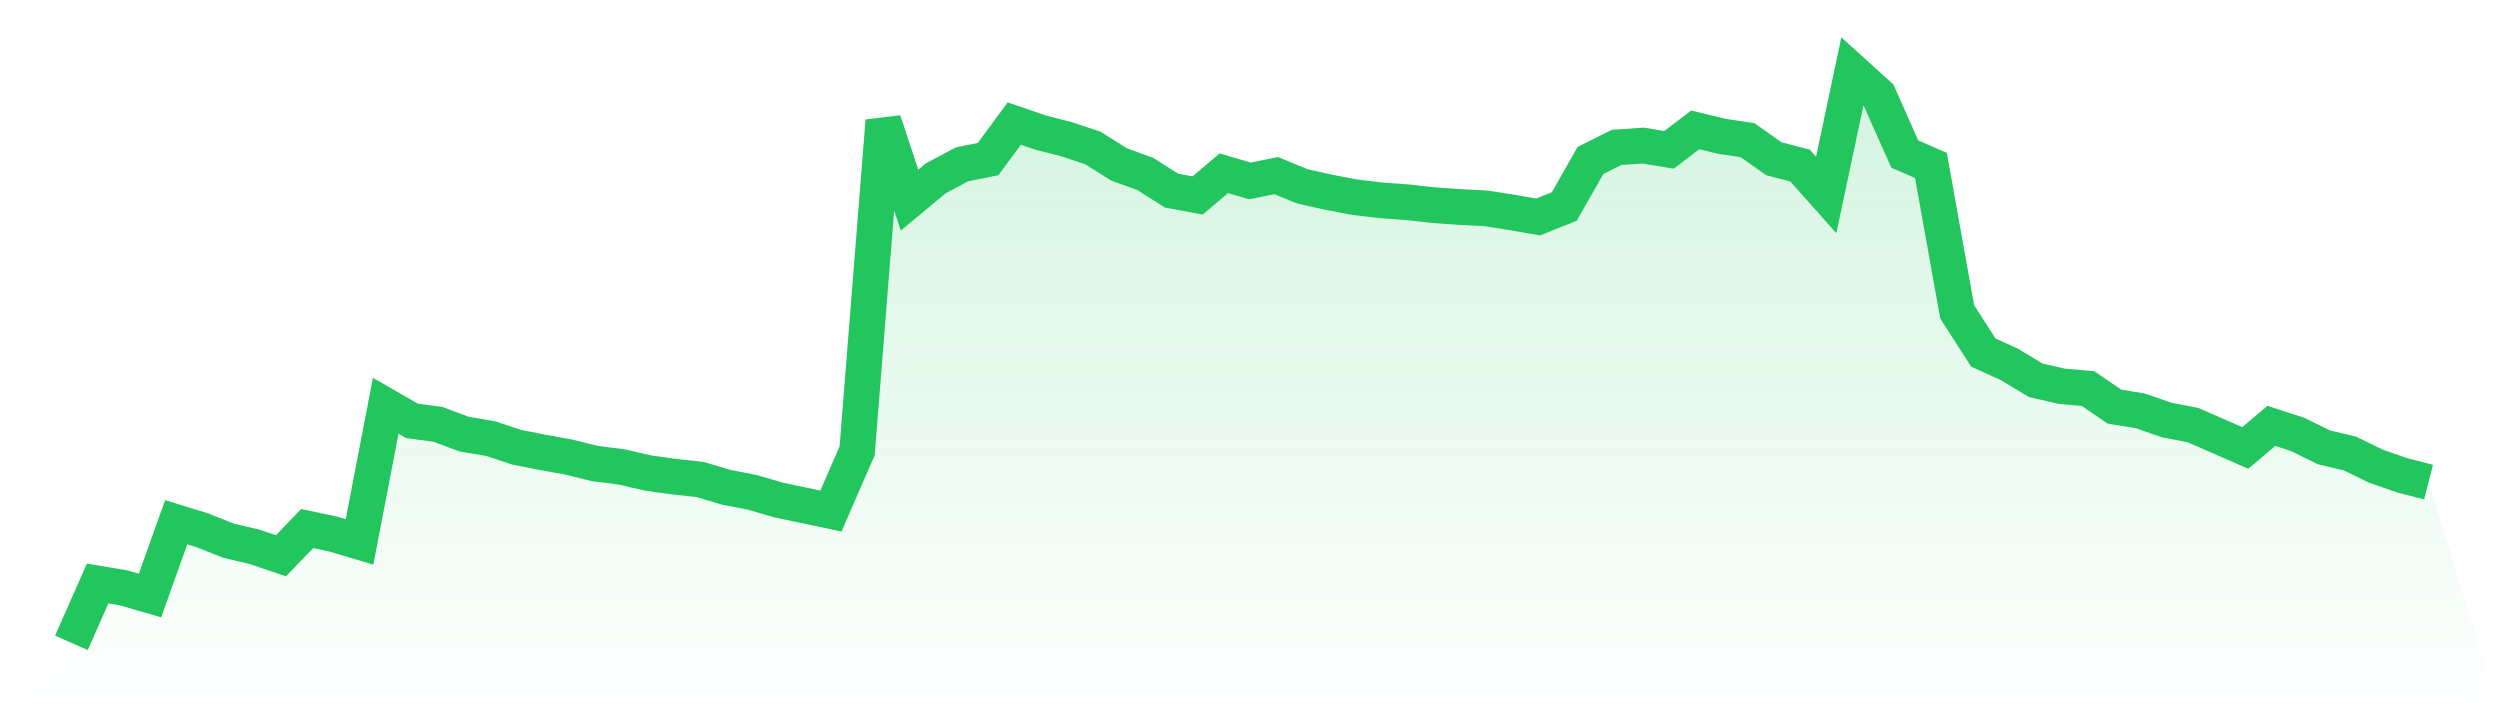 <svg viewBox="0 0 140 40" xmlns="http://www.w3.org/2000/svg">
<defs>
<linearGradient id="gradient" x1="0" x2="0" y1="0" y2="1">
<stop offset="0%" stop-color="#22c55e" stop-opacity="0.2"/>
<stop offset="100%" stop-color="#22c55e" stop-opacity="0"/>
</linearGradient>
</defs>
<path d="M4,36 L4,36 L5.467,32.676 L6.933,32.922 L8.4,33.349 L9.867,29.244 L11.333,29.697 L12.8,30.28 L14.267,30.625 L15.733,31.126 L17.2,29.597 L18.667,29.908 L20.133,30.346 L21.6,22.724 L23.067,23.568 L24.533,23.767 L26,24.313 L27.467,24.561 L28.933,25.045 L30.4,25.334 L31.867,25.601 L33.333,25.961 L34.8,26.145 L36.267,26.486 L37.733,26.69 L39.2,26.851 L40.667,27.287 L42.133,27.572 L43.6,28 L45.067,28.308 L46.533,28.617 L48,25.244 L49.467,6.768 L50.933,11.205 L52.4,9.988 L53.867,9.205 L55.333,8.908 L56.8,6.918 L58.267,7.422 L59.733,7.799 L61.2,8.286 L62.667,9.209 L64.133,9.74 L65.6,10.672 L67.067,10.945 L68.533,9.702 L70,10.133 L71.467,9.834 L72.933,10.437 L74.4,10.764 L75.867,11.045 L77.333,11.219 L78.8,11.325 L80.267,11.487 L81.733,11.592 L83.2,11.666 L84.667,11.896 L86.133,12.149 L87.6,11.564 L89.067,8.985 L90.533,8.253 L92,8.152 L93.467,8.39 L94.933,7.273 L96.4,7.63 L97.867,7.851 L99.333,8.889 L100.8,9.271 L102.267,10.917 L103.733,4 L105.2,5.327 L106.667,8.626 L108.133,9.264 L109.6,17.456 L111.067,19.745 L112.533,20.41 L114,21.295 L115.467,21.632 L116.933,21.761 L118.4,22.768 L119.867,23.011 L121.333,23.521 L122.8,23.802 L124.267,24.443 L125.733,25.084 L127.2,23.848 L128.667,24.328 L130.133,25.05 L131.6,25.398 L133.067,26.112 L134.533,26.621 L136,26.995 L140,40 L0,40 z" fill="url(#gradient)"/>
<path d="M4,36 L4,36 L5.467,32.676 L6.933,32.922 L8.4,33.349 L9.867,29.244 L11.333,29.697 L12.8,30.28 L14.267,30.625 L15.733,31.126 L17.2,29.597 L18.667,29.908 L20.133,30.346 L21.6,22.724 L23.067,23.568 L24.533,23.767 L26,24.313 L27.467,24.561 L28.933,25.045 L30.4,25.334 L31.867,25.601 L33.333,25.961 L34.8,26.145 L36.267,26.486 L37.733,26.69 L39.2,26.851 L40.667,27.287 L42.133,27.572 L43.6,28 L45.067,28.308 L46.533,28.617 L48,25.244 L49.467,6.768 L50.933,11.205 L52.4,9.988 L53.867,9.205 L55.333,8.908 L56.8,6.918 L58.267,7.422 L59.733,7.799 L61.2,8.286 L62.667,9.209 L64.133,9.74 L65.6,10.672 L67.067,10.945 L68.533,9.702 L70,10.133 L71.467,9.834 L72.933,10.437 L74.4,10.764 L75.867,11.045 L77.333,11.219 L78.8,11.325 L80.267,11.487 L81.733,11.592 L83.2,11.666 L84.667,11.896 L86.133,12.149 L87.6,11.564 L89.067,8.985 L90.533,8.253 L92,8.152 L93.467,8.39 L94.933,7.273 L96.4,7.63 L97.867,7.851 L99.333,8.889 L100.8,9.271 L102.267,10.917 L103.733,4 L105.2,5.327 L106.667,8.626 L108.133,9.264 L109.6,17.456 L111.067,19.745 L112.533,20.41 L114,21.295 L115.467,21.632 L116.933,21.761 L118.4,22.768 L119.867,23.011 L121.333,23.521 L122.8,23.802 L124.267,24.443 L125.733,25.084 L127.2,23.848 L128.667,24.328 L130.133,25.05 L131.6,25.398 L133.067,26.112 L134.533,26.621 L136,26.995" fill="none" stroke="#22c55e" stroke-width="2"/>
</svg>